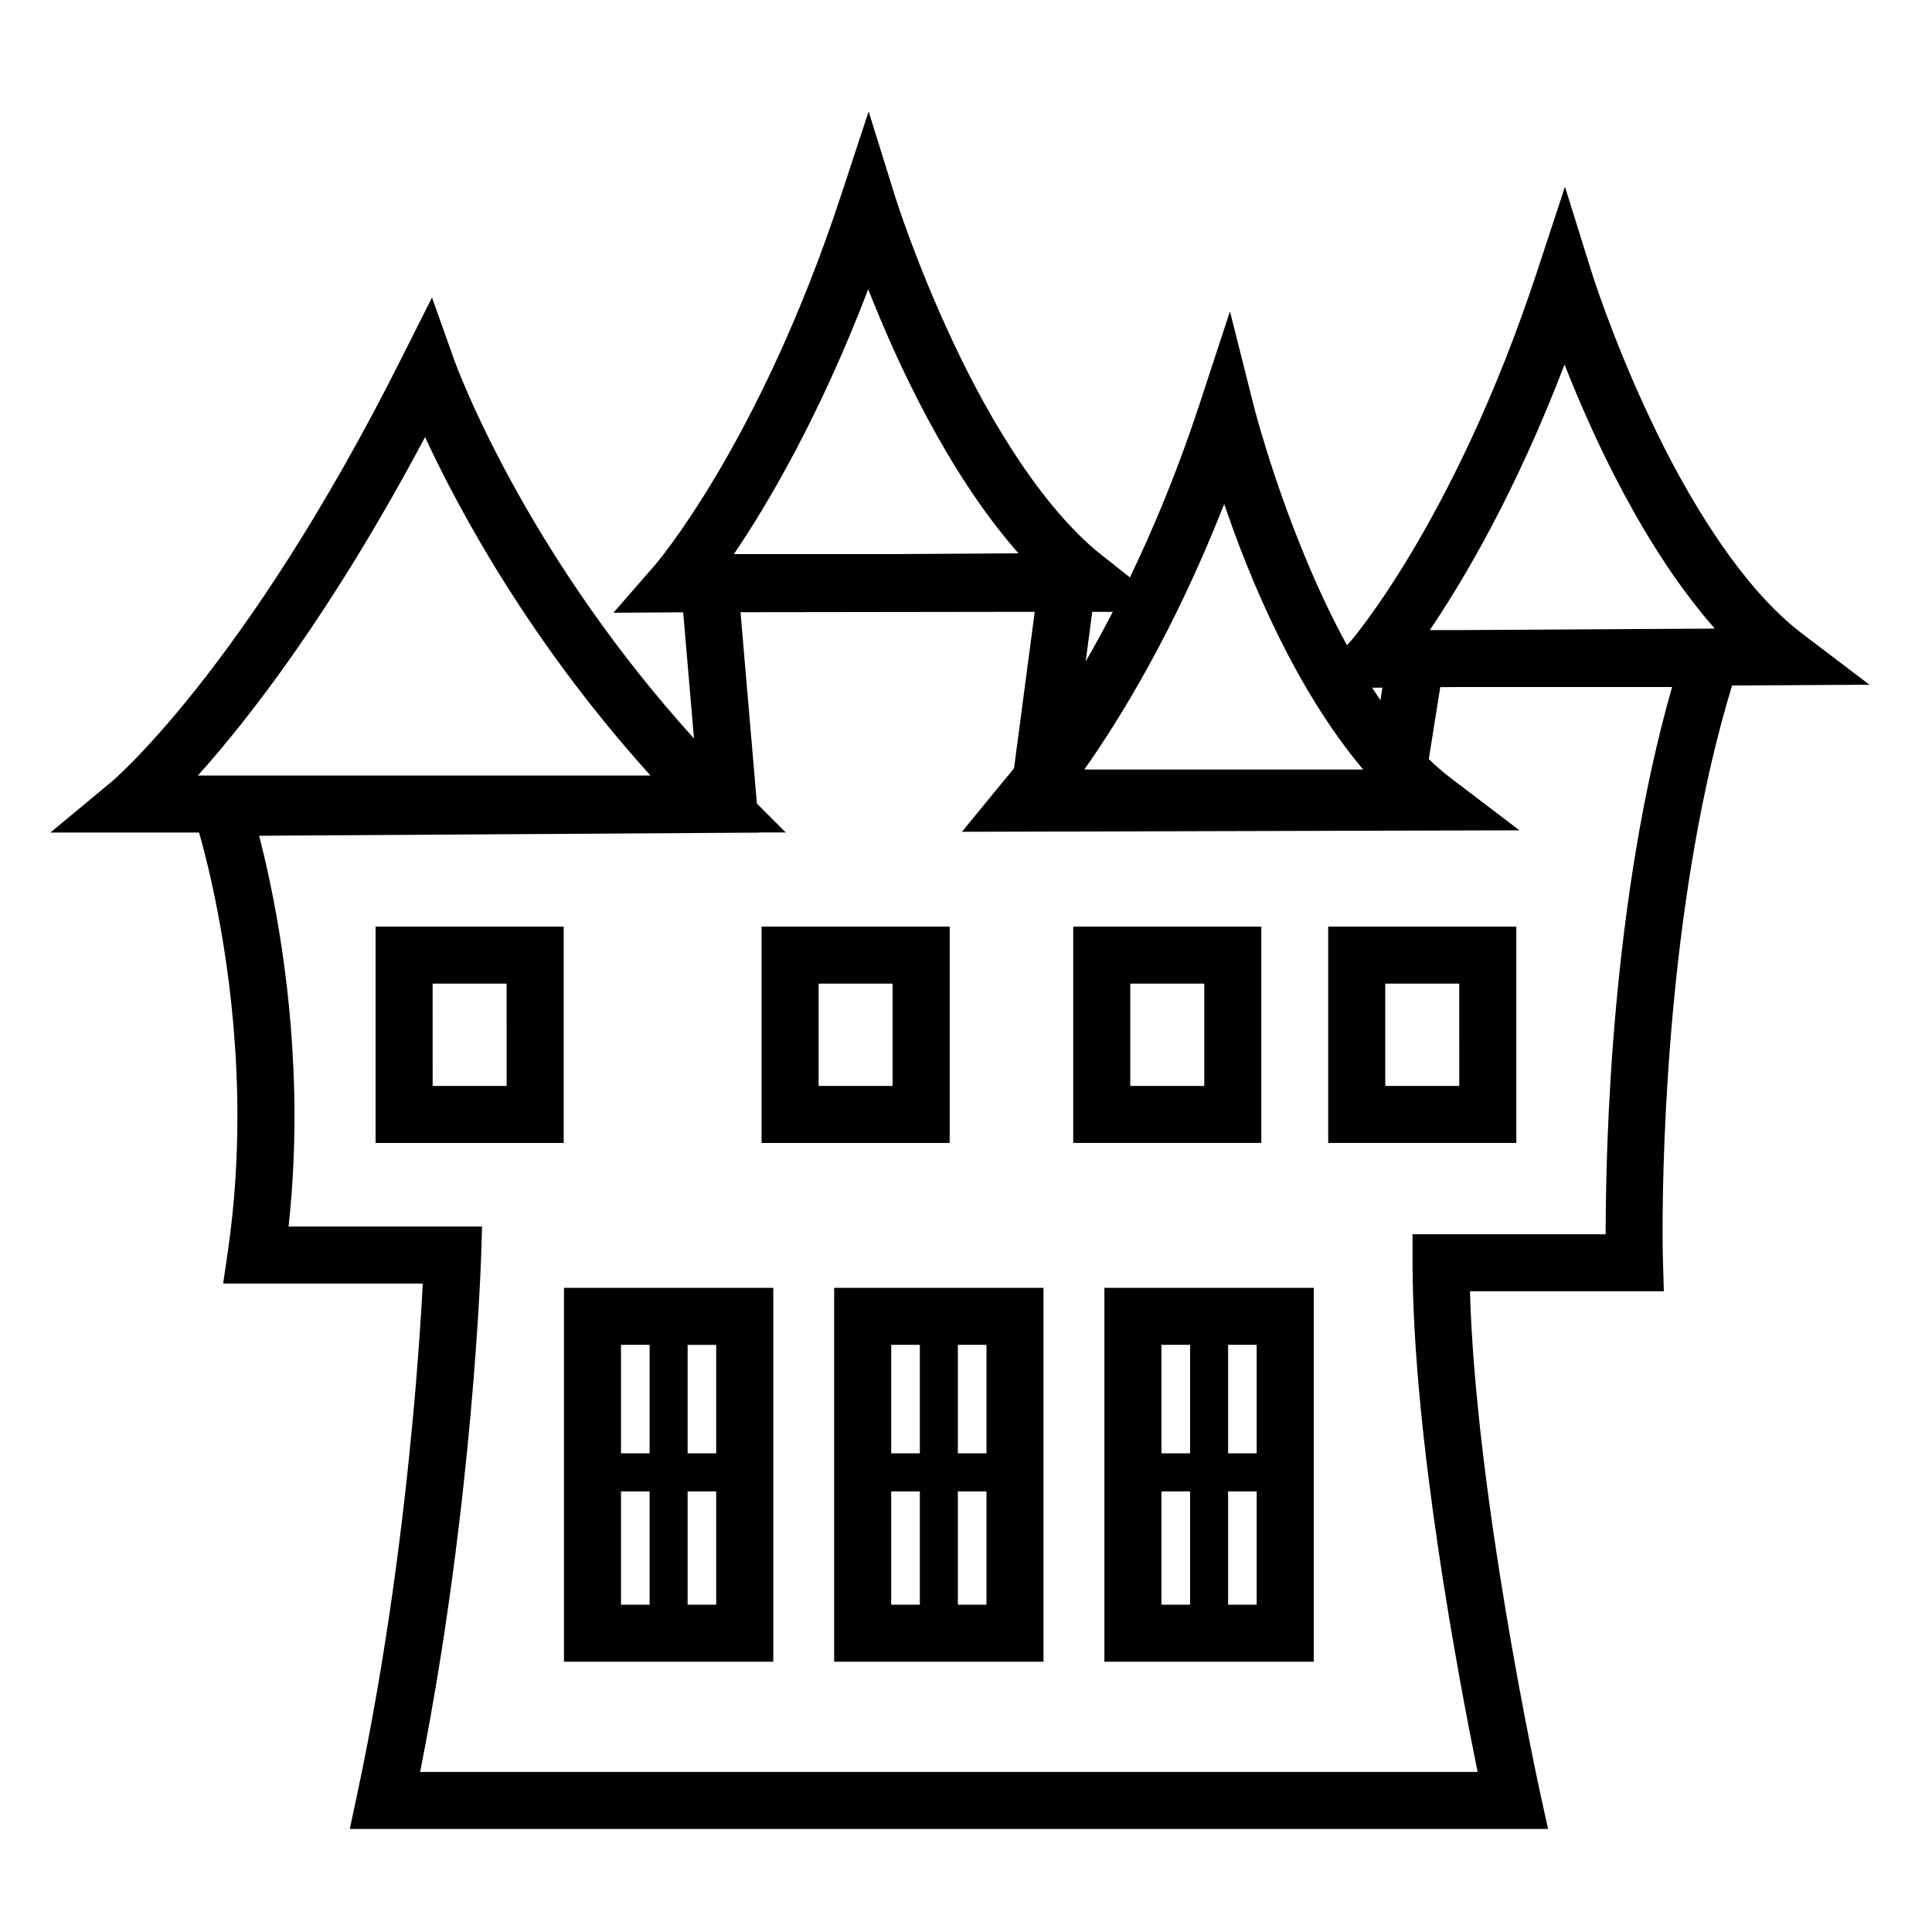 <?xml version="1.0" encoding="UTF-8"?>
<!-- Uploaded to: ICON Repo, www.svgrepo.com, Generator: ICON Repo Mixer Tools -->
<svg fill="#000000" width="800px" height="800px" version="1.1" viewBox="144 144 512 512" xmlns="http://www.w3.org/2000/svg">
 <path d="m639.43 325.46-17.699-13.438c-16.223-12.195-30.754-36.371-40.578-57.395-4.957-10.5-8.828-20.207-11.441-27.262-2.621-7.055-3.941-11.348-3.949-11.355l-7.031-22.52-7.367 22.41c-10.965 33.309-23.406 57.902-33.051 74.109-4.82 8.105-8.938 14.105-11.824 18.047-1.445 1.98-2.574 3.426-3.324 4.375-0.754 0.941-1.074 1.293-1.074 1.293l-1.125 1.289c-4.176-7.656-7.879-15.609-11.004-23.191-4.516-10.852-7.941-20.914-10.227-28.234-2.289-7.316-3.402-11.766-3.41-11.773l-6.375-25.293-8.125 24.773c-5.789 17.578-12.156 32.781-18.391 45.73l-6.254-4.961c-16.219-12.195-30.754-36.359-40.582-57.383-4.957-10.504-8.82-20.211-11.441-27.266-2.613-7.062-3.941-11.336-3.949-11.348l-7.012-22.535-7.371 22.414c-10.973 33.301-23.418 57.902-33.055 74.109-4.828 8.113-8.941 14.105-11.824 18.047-1.441 1.969-2.57 3.438-3.332 4.379-0.754 0.938-1.066 1.285-1.066 1.293l-10.984 12.609 16.727-0.098h1.758l2.863 33.422c-21.074-23.266-36.301-46.445-46.508-64.66-5.984-10.672-10.258-19.629-13.027-25.891-2.762-6.254-3.941-9.633-3.965-9.648l-5.93-16.672-7.949 15.824c-21 41.891-40.461 70.207-54.578 87.965-7.059 8.879-12.781 15.121-16.688 19.105-1.953 1.984-3.457 3.414-4.438 4.324-0.992 0.902-1.375 1.211-1.367 1.211l-16.113 13.371h39.402c0.145 0.516 0.289 0.992 0.453 1.602 3.211 11.633 9.707 39.574 9.707 73.605 0 11.34-0.719 23.363-2.516 35.68l-1.258 8.645h52.906c-0.398 7.586-1.188 20.309-2.695 36.414-2.5 26.738-6.949 62.613-14.707 98.977l-1.945 9.141h317.56l-2.019-9.184c-0.012-0.051-4.707-21.434-9.41-49.863-4.293-25.836-8.551-57.473-9.273-83.441h51.379l-0.227-7.789c0-0.012-0.102-2.852-0.102-8.074-0.031-22.828 1.719-90.012 18.414-144.68zm-129.08 0.77-0.523 3.336c-0.742-1.09-1.477-2.195-2.195-3.316zm-76.891-20.086 5.445-0.004c-2.457 4.734-4.875 9.168-7.188 13.156zm34.969-28.582c6.793 20.008 18.852 49.016 36.824 70.367h-73.895c9.355-13.27 23.871-36.754 37.07-70.367zm-94.34-56.895c7.617 19.34 21.074 48.691 39.824 69.973l-33.867 0.203h-41.551c8.895-13.125 22.664-36.375 35.594-70.176zm-177.65 128.86c13.375-14.898 35.508-43.191 60.207-89.699 8.941 19.285 27.738 54.27 59.75 89.699zm373.08 120.82v0.742h-51.176v7.559c0.051 46.211 12.402 111.16 17.242 134.93h-280.25c14.137-70.965 16.168-136.5 16.176-136.75l0.242-7.789h-51.277c1.102-10.082 1.566-19.871 1.566-29.207-0.016-33.105-5.769-60.445-9.371-74.348l132.58-0.828v-0.039h6.992l-7.656-7.652-0.039-0.465-4.301-50.254 77.969-0.105-5.488 41.473c-1.641 2.062-2.539 3.055-2.535 3.066l-11.266 13.754 147.75-0.387-18.031-13.715c-2.035-1.527-4.039-3.266-5.996-5.176l3.031-19.051 5.812-0.035h55.629c-16.164 56.5-17.559 121.33-17.602 144.27zm-39.172-159.36h-7.445c8.879-13.094 22.723-36.414 35.719-70.383 7.613 19.34 21.07 48.699 39.824 69.98zm-236.89 273.39h55.473v-99.09h-55.473zm32.773-83.977h7.57v28.746h-7.57zm0 38.832h7.57v30.023h-7.57zm-17.66-38.844 7.586 0.012v28.754h-7.586zm0 38.844h7.586v30.023h-7.586zm56.492 45.145h55.473l0.004-99.09h-55.477zm32.785-83.988h7.578v28.762h-7.578zm0 38.844h7.578v30.023h-7.578zm-17.672-38.844h7.594v28.762h-7.594zm0 38.844h7.594v30.023h-7.594zm56.504 45.145h55.48v-99.09h-55.48zm32.781-83.988h7.57v28.762h-7.57zm0 38.844h7.57v30.023h-7.57zm-17.66-38.844h7.586v28.762h-7.586zm0 38.844h7.586v30.023h-7.586zm-56.121-149.68h-49.852v57.344h49.852zm-34.734 42.23v-27.113h19.609l0.004 27.113zm117.32-42.23h-49.848v57.332h49.848zm-15.121 42.23h-19.609v-27.109h19.609zm32.844 15.109h49.852v-57.332h-49.852zm15.121-42.223h19.602l0.012 27.113h-19.613zm-267.57 42.227h49.848v-57.344h-49.848zm34.719-42.227 0.004 27.113h-19.602l-0.012-27.113z"/>
</svg>